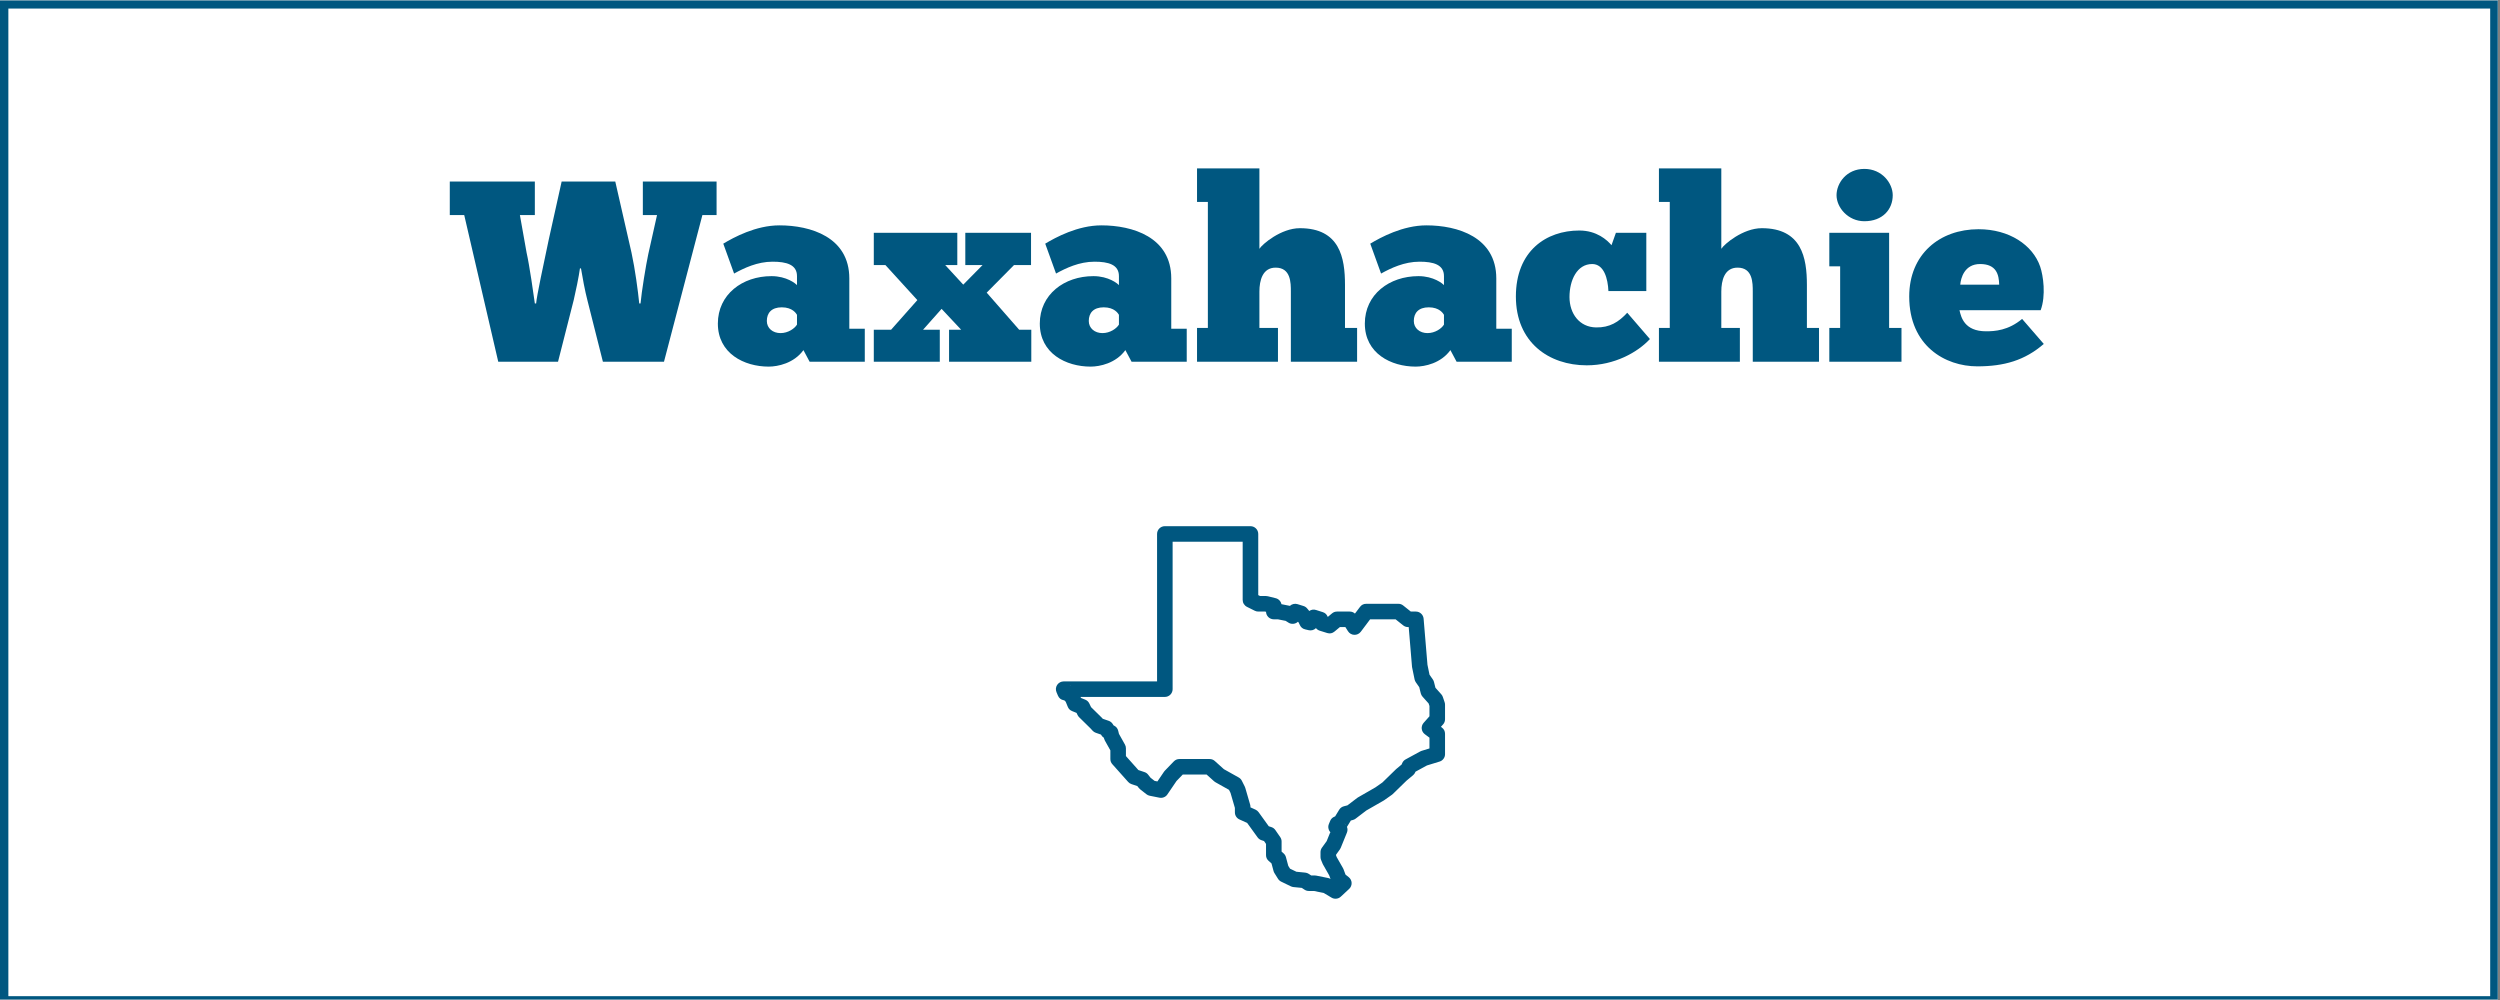 <?xml version="1.0" encoding="UTF-8"?> <svg xmlns="http://www.w3.org/2000/svg" xmlns:xlink="http://www.w3.org/1999/xlink" width="562.5pt" height="225pt" viewBox="0 0 562.5 225" version="1.2"><rect x="0" y="0" width="562.5" height="225" fill="#808080" stroke="none"/><defs><g><symbol overflow="visible" id="glyph0-0"><path style="stroke:none;" d="M 18.559 -13.109 C 18.328 -14.848 17.34 -21.75 16.703 -24.531 L 15.195 -33 L 18.559 -33 L 18.559 -40.539 L -0.578 -40.539 L -0.578 -33 L 2.668 -33 L 10.324 0 L 23.777 0 L 27.316 -13.918 C 27.723 -15.602 28.477 -19.254 28.707 -20.996 L 28.941 -20.996 C 29.23 -19.195 29.867 -15.773 30.391 -13.805 L 33.871 0 L 47.617 0 L 56.258 -33 L 59.449 -33 L 59.449 -40.539 L 42.859 -40.539 L 42.859 -33 L 46.051 -33 L 44.078 -24.184 C 43.555 -21.75 42.57 -15.719 42.34 -13.109 L 42.047 -13.109 C 41.758 -16.008 41.121 -20.762 40.309 -24.531 L 36.656 -40.539 L 24.59 -40.539 L 21.691 -27.492 C 20.531 -21.98 18.965 -14.73 18.848 -13.109 Z M 18.559 -13.109 "></path></symbol><symbol overflow="visible" id="glyph0-1"><path style="stroke:none;" d="M 4.523 -19.836 C 6.727 -21.055 9.742 -22.504 13.164 -22.504 C 16.297 -22.504 18.676 -21.863 18.676 -19.254 L 18.676 -17.227 C 18.387 -17.574 16.355 -19.254 12.934 -19.254 C 6.379 -19.254 0.871 -15.137 0.871 -8.582 C 0.871 -1.855 6.785 1.102 12.297 1.102 C 14.383 1.102 17.98 0.348 20.125 -2.609 L 21.516 0 L 33.93 0 L 33.93 -7.422 L 30.449 -7.422 L 30.449 -18.734 C 30.449 -28.07 21.691 -30.68 14.73 -30.68 C 9.395 -30.68 4.406 -27.953 2.09 -26.562 Z M 18.676 -8.352 C 18.152 -7.48 16.703 -6.438 14.965 -6.438 C 13.223 -6.438 11.891 -7.539 11.891 -9.164 C 11.891 -10.961 12.934 -12.238 15.254 -12.238 C 17.688 -12.238 18.5 -10.844 18.676 -10.555 Z M 18.676 -8.352 "></path></symbol><symbol overflow="visible" id="glyph0-2"><path style="stroke:none;" d="M 21.75 -29 L 21.75 -21.75 L 25.637 -21.75 L 21.285 -17.34 L 17.227 -21.75 L 19.949 -21.75 L 19.949 -29 L 1.16 -29 L 1.16 -21.75 L 3.77 -21.75 L 10.961 -13.863 L 5.047 -7.191 L 1.16 -7.191 L 1.16 0 L 16.008 0 L 16.008 -7.191 L 12.238 -7.191 L 16.414 -11.891 L 20.82 -7.191 L 18.094 -7.191 L 18.094 0 L 36.598 0 L 36.598 -7.191 L 33.871 -7.191 L 26.562 -15.543 L 32.711 -21.75 L 36.539 -21.75 L 36.539 -29 Z M 21.75 -29 "></path></symbol><symbol overflow="visible" id="glyph0-3"><path style="stroke:none;" d="M 19.66 0 L 19.66 -7.598 L 15.484 -7.598 L 15.484 -15.773 C 15.484 -18.27 16.18 -21.168 19.141 -21.168 C 22.562 -21.168 22.562 -17.746 22.562 -15.773 L 22.562 0 L 37.465 0 L 37.465 -7.598 L 34.742 -7.598 L 34.742 -17.285 C 34.742 -23.371 33.582 -30.043 24.59 -30.043 C 20.355 -30.043 16.125 -26.445 15.484 -25.402 L 15.484 -43.5 L 1.449 -43.5 L 1.449 -35.957 L 3.887 -35.957 L 3.887 -7.598 L 1.449 -7.598 L 1.449 0 Z M 19.66 0 "></path></symbol><symbol overflow="visible" id="glyph0-4"><path style="stroke:none;" d="M 29.406 -15.891 L 29.406 -29 L 22.562 -29 L 21.574 -26.215 C 20.59 -27.375 18.27 -29.52 14.324 -29.52 C 6.902 -29.52 0.059 -24.938 0.059 -14.672 C 0.059 -4.352 7.48 0.812 16.008 0.812 C 22.27 0.812 27.492 -2.145 30.215 -5.105 L 25.113 -11.02 C 23.199 -8.93 21.168 -7.656 18.094 -7.715 C 14.383 -7.773 12.121 -10.789 12.121 -14.559 C 12.121 -18.328 13.805 -21.98 17.227 -21.98 C 19.895 -21.98 20.762 -18.676 20.879 -15.891 Z M 29.406 -15.891 "></path></symbol><symbol overflow="visible" id="glyph0-5"><path style="stroke:none;" d="M 3.074 -37.465 C 3.074 -34.684 5.684 -31.609 9.336 -31.609 C 13.457 -31.609 15.719 -34.277 15.719 -37.465 C 15.719 -40.133 13.34 -43.383 9.336 -43.383 C 5.277 -43.383 3.074 -40.133 3.074 -37.465 Z M 17.688 0 L 17.688 -7.598 L 14.906 -7.598 L 14.906 -29 L 1.449 -29 L 1.449 -21.461 L 3.887 -21.461 L 3.887 -7.598 L 1.449 -7.598 L 1.449 0 Z M 17.688 0 "></path></symbol><symbol overflow="visible" id="glyph0-6"><path style="stroke:none;" d="M 25.691 -9.629 C 22.562 -7.02 19.547 -6.844 17.574 -6.844 C 12.703 -6.844 11.949 -10.035 11.598 -11.598 L 29.867 -11.598 C 31.086 -14.906 30.449 -19.371 29.754 -21.402 C 28.07 -26.273 22.793 -29.812 15.891 -29.812 C 7.133 -29.812 0.289 -24.184 0.289 -14.672 C 0.289 -3.539 8.41 1.043 15.602 1.043 C 21.633 1.043 26.273 -0.289 30.566 -4 Z M 11.773 -17.34 C 11.891 -18.793 12.703 -21.98 16.238 -21.98 C 19.949 -21.98 20.473 -19.547 20.531 -17.34 Z M 11.773 -17.34 "></path></symbol></g><clipPath id="clip1"><path d="M 0 0.102 L 562 0.102 L 562 224.898 L 0 224.898 Z M 0 0.102 "></path></clipPath><clipPath id="clip2"><path d="M 1 1 L 561 1 L 561 224.898 L 1 224.898 Z M 1 1 "></path></clipPath><clipPath id="clip3"><path d="M 237.391 118.391 L 325.141 118.391 L 325.141 202.391 L 237.391 202.391 Z M 237.391 118.391 "></path></clipPath></defs><g id="surface1"><g clip-path="url(#clip1)" clip-rule="nonzero"><path style=" stroke:none;fill-rule:nonzero;fill:rgb(100%,100%,100%);fill-opacity:1;" d="M 0 0.102 L 562.5 0.102 L 562.5 225.102 L 0 225.102 Z M 0 0.102 "></path><path style=" stroke:none;fill-rule:nonzero;fill:rgb(100%,100%,100%);fill-opacity:1;" d="M 0 0.102 L 562.5 0.102 L 562.5 225.102 L 0 225.102 Z M 0 0.102 "></path><rect x="0" y="0" width="562.5" height="225" style="fill:rgb(0%,34.119%,50.2%);fill-opacity:1;stroke:none;"></rect><path style=" stroke:none;fill-rule:nonzero;fill:rgb(0%,34.119%,50.2%);fill-opacity:1;" d="M -11.09 237.766 L -11.707 237.766 L -11.707 -11.828 L 574.004 -11.828 L 574.004 237.766 Z M -10.473 -10.59 L -10.473 236.527 L 572.77 236.527 L 572.77 -10.59 Z M -10.473 -10.59 "></path></g><g clip-path="url(#clip2)" clip-rule="nonzero"><path style=" stroke:none;fill-rule:nonzero;fill:rgb(100%,100%,100%);fill-opacity:1;" d="M 1.883 1.926 L 560.293 1.926 L 560.293 224.137 L 1.883 224.137 Z M 1.883 1.926 "></path></g><g style="fill:rgb(0%,34.119%,50.2%);fill-opacity:1;"><use xlink:href="#glyph0-0" x="101.781" y="81.386"></use></g><g style="fill:rgb(0%,34.119%,50.2%);fill-opacity:1;"><use xlink:href="#glyph0-1" x="160.647" y="81.386"></use></g><g style="fill:rgb(0%,34.119%,50.2%);fill-opacity:1;"><use xlink:href="#glyph0-2" x="195.444" y="81.386"></use></g><g style="fill:rgb(0%,34.119%,50.2%);fill-opacity:1;"><use xlink:href="#glyph0-1" x="233.084" y="81.386"></use></g><g style="fill:rgb(0%,34.119%,50.2%);fill-opacity:1;"><use xlink:href="#glyph0-3" x="267.882" y="81.386"></use></g><g style="fill:rgb(0%,34.119%,50.2%);fill-opacity:1;"><use xlink:href="#glyph0-1" x="306.217" y="81.386"></use></g><g style="fill:rgb(0%,34.119%,50.2%);fill-opacity:1;"><use xlink:href="#glyph0-4" x="341.015" y="81.386"></use></g><g style="fill:rgb(0%,34.119%,50.2%);fill-opacity:1;"><use xlink:href="#glyph0-3" x="371.811" y="81.386"></use></g><g style="fill:rgb(0%,34.119%,50.2%);fill-opacity:1;"><use xlink:href="#glyph0-5" x="410.146" y="81.386"></use></g><g style="fill:rgb(0%,34.119%,50.2%);fill-opacity:1;"><use xlink:href="#glyph0-6" x="429.285" y="81.386"></use></g><g clip-path="url(#clip3)" clip-rule="nonzero"><path style=" stroke:none;fill-rule:nonzero;fill:rgb(0%,34.119%,50.2%);fill-opacity:1;" d="M 262.09 118.391 C 261.859 118.391 261.633 118.434 261.418 118.523 C 261.207 118.613 261.016 118.738 260.852 118.902 C 260.688 119.066 260.562 119.254 260.473 119.469 C 260.383 119.684 260.34 119.906 260.34 120.137 L 260.34 153.316 L 239.324 153.316 C 239.18 153.316 239.039 153.336 238.898 153.371 C 238.758 153.406 238.625 153.457 238.496 153.523 C 238.367 153.594 238.25 153.676 238.145 153.773 C 238.039 153.871 237.945 153.977 237.863 154.098 C 237.785 154.219 237.719 154.348 237.672 154.48 C 237.625 154.617 237.594 154.758 237.578 154.902 C 237.566 155.043 237.57 155.188 237.594 155.328 C 237.613 155.473 237.652 155.609 237.711 155.742 L 238.035 156.512 C 238.281 157.09 238.711 157.438 239.332 157.551 L 239.473 157.578 L 239.781 157.883 L 240.246 159.023 C 240.43 159.48 240.75 159.801 241.207 159.988 L 242.227 160.406 L 242.449 160.875 C 242.539 161.062 242.656 161.23 242.805 161.375 L 245.379 163.906 L 245.824 164.395 C 246.023 164.617 246.266 164.777 246.547 164.875 L 247.723 165.281 L 247.828 165.453 C 247.984 165.707 248.191 165.906 248.453 166.055 L 248.375 166.016 L 248.414 166.176 C 248.453 166.332 248.512 166.477 248.59 166.617 L 249.832 168.832 L 249.832 170.781 C 249.832 171.223 249.977 171.609 250.273 171.941 L 253.832 175.93 C 254.039 176.164 254.289 176.328 254.582 176.426 L 255.898 176.867 L 256.242 177.301 C 256.328 177.414 256.426 177.512 256.539 177.598 L 257.941 178.699 C 258.16 178.875 258.41 178.988 258.684 179.043 L 260.871 179.48 C 261.219 179.547 261.555 179.516 261.879 179.383 C 262.207 179.25 262.469 179.035 262.664 178.746 L 264.715 175.727 L 266.117 174.273 L 271.488 174.273 L 273.176 175.793 C 273.273 175.875 273.375 175.949 273.488 176.012 L 276.523 177.715 L 276.867 178.402 L 277.848 181.773 L 277.852 182.789 C 277.852 183.133 277.945 183.449 278.133 183.738 C 278.32 184.023 278.57 184.238 278.883 184.379 L 280.609 185.156 L 282.957 188.406 C 283.18 188.711 283.469 188.926 283.828 189.043 L 284.406 189.234 L 284.855 189.883 L 284.855 192.391 C 284.855 192.914 285.051 193.348 285.441 193.695 L 286.09 194.273 L 286.543 195.965 C 286.586 196.133 286.656 196.289 286.746 196.438 L 287.551 197.727 C 287.73 198.012 287.973 198.227 288.277 198.375 L 290.441 199.422 C 290.629 199.512 290.824 199.57 291.031 199.59 L 292.902 199.773 L 293.52 200.18 C 293.812 200.371 294.137 200.469 294.488 200.469 L 295.625 200.469 L 297.828 200.914 L 299.59 201.965 C 299.926 202.164 300.285 202.246 300.676 202.203 C 301.062 202.164 301.398 202.012 301.684 201.746 L 303.562 200 C 303.746 199.824 303.891 199.621 303.984 199.387 C 304.082 199.152 304.125 198.91 304.117 198.656 C 304.105 198.402 304.047 198.164 303.93 197.938 C 303.816 197.711 303.66 197.516 303.461 197.359 L 302.742 196.789 L 302.301 195.602 C 302.266 195.516 302.227 195.43 302.184 195.348 L 300.777 192.883 L 300.617 192.492 L 300.617 192.301 L 301.465 191.125 C 301.547 191.008 301.613 190.887 301.668 190.758 L 303.059 187.332 C 303.23 186.906 303.234 186.477 303.066 186.047 C 303.078 186.027 303.09 186.008 303.102 185.988 L 303.941 184.617 L 304.398 184.496 C 304.629 184.438 304.836 184.336 305.023 184.191 L 307.414 182.367 L 311.277 180.152 C 311.324 180.129 311.371 180.098 311.414 180.07 L 313.168 178.832 C 313.246 178.781 313.316 178.723 313.383 178.656 L 316.465 175.652 L 317.941 174.422 C 318.16 174.238 318.324 174.016 318.434 173.754 L 318.488 173.629 L 321.062 172.227 L 323.898 171.355 C 324.266 171.246 324.562 171.035 324.789 170.727 C 325.02 170.418 325.133 170.074 325.133 169.688 L 325.133 165.105 C 325.133 164.523 324.898 164.055 324.434 163.707 L 324.207 163.535 L 324.691 162.992 C 324.988 162.66 325.133 162.273 325.133 161.832 L 325.133 158.555 C 325.133 158.363 325.102 158.18 325.039 157.996 L 324.641 156.82 C 324.566 156.594 324.449 156.391 324.289 156.215 L 322.973 154.746 L 322.648 153.457 C 322.598 153.246 322.512 153.055 322.387 152.879 L 321.641 151.809 L 321.18 149.574 L 320.312 139.199 C 320.293 138.98 320.234 138.773 320.137 138.578 C 320.043 138.383 319.914 138.211 319.75 138.062 C 319.59 137.914 319.406 137.801 319.203 137.719 C 318.996 137.641 318.785 137.602 318.566 137.602 L 317.43 137.602 L 315.719 136.234 C 315.402 135.98 315.035 135.852 314.625 135.855 L 307.402 135.855 C 306.816 135.852 306.352 136.086 306 136.555 L 304.863 138.059 C 304.531 137.754 304.137 137.602 303.68 137.602 L 300.836 137.602 C 300.41 137.602 300.035 137.738 299.711 138.008 L 298.75 138.812 L 298.746 138.809 L 298.699 138.699 C 298.488 138.215 298.129 137.891 297.629 137.73 L 296.117 137.25 C 295.57 137.074 295.059 137.148 294.586 137.473 L 294.109 136.902 C 293.891 136.637 293.613 136.453 293.285 136.352 L 291.945 135.934 C 291.645 135.84 291.344 135.828 291.035 135.898 C 290.73 135.965 290.461 136.109 290.23 136.32 L 288.324 135.941 C 288.258 135.613 288.105 135.324 287.871 135.082 C 287.641 134.84 287.359 134.676 287.031 134.594 L 285.281 134.16 C 285.141 134.125 285 134.105 284.855 134.105 L 283.52 134.105 L 283.105 133.902 L 283.105 120.137 C 283.105 119.906 283.059 119.684 282.973 119.469 C 282.883 119.254 282.754 119.066 282.59 118.902 C 282.426 118.738 282.238 118.613 282.023 118.523 C 281.809 118.434 281.586 118.391 281.352 118.391 Z M 263.84 121.883 L 279.602 121.883 L 279.602 134.98 C 279.602 135.312 279.688 135.617 279.863 135.898 C 280.039 136.18 280.273 136.395 280.57 136.543 L 282.32 137.414 C 282.566 137.539 282.828 137.602 283.105 137.602 L 284.641 137.602 L 284.855 137.656 L 284.855 137.602 C 284.855 137.832 284.898 138.055 284.988 138.27 C 285.078 138.48 285.203 138.672 285.367 138.836 C 285.531 139 285.723 139.125 285.938 139.215 C 286.152 139.301 286.375 139.348 286.605 139.348 L 287.527 139.348 L 289.27 139.695 L 289.898 140.09 C 290.234 140.305 290.605 140.395 291.004 140.355 C 291.406 140.316 291.75 140.16 292.043 139.887 L 292.211 140.086 L 292.477 140.652 C 292.715 141.164 293.113 141.484 293.664 141.609 L 294.461 141.797 C 294.754 141.863 295.047 141.855 295.336 141.773 C 295.625 141.688 295.879 141.539 296.09 141.328 C 296.316 141.609 296.598 141.801 296.941 141.906 L 298.621 142.43 C 299.23 142.617 299.781 142.508 300.266 142.098 L 301.473 141.094 L 302.711 141.094 L 303.293 142.016 C 303.367 142.137 303.457 142.246 303.559 142.348 C 303.66 142.445 303.773 142.531 303.895 142.602 C 304.02 142.672 304.148 142.727 304.285 142.77 C 304.422 142.809 304.559 142.832 304.703 142.836 C 304.844 142.844 304.984 142.832 305.125 142.805 C 305.266 142.777 305.398 142.73 305.527 142.672 C 305.656 142.609 305.773 142.535 305.883 142.445 C 305.996 142.355 306.094 142.254 306.18 142.141 L 308.277 139.348 L 314.012 139.348 L 315.719 140.711 C 316.039 140.965 316.406 141.094 316.816 141.094 L 316.957 141.094 L 317.699 149.973 C 317.703 150.039 317.715 150.109 317.727 150.176 L 318.281 152.867 C 318.332 153.102 318.426 153.316 318.562 153.516 L 319.328 154.609 L 319.676 156.004 C 319.746 156.285 319.879 156.535 320.07 156.75 L 321.438 158.277 L 321.629 158.844 L 321.629 161.164 L 320.32 162.637 C 320.156 162.82 320.039 163.027 319.965 163.258 C 319.887 163.492 319.863 163.73 319.887 163.973 C 319.914 164.215 319.984 164.441 320.105 164.656 C 320.227 164.867 320.383 165.047 320.582 165.195 L 321.629 165.977 L 321.629 168.398 L 319.863 168.941 C 319.75 168.977 319.645 169.023 319.543 169.078 L 316.27 170.859 C 315.906 171.055 315.648 171.34 315.492 171.719 L 315.367 172.016 L 314.168 173.016 C 314.133 173.043 314.102 173.074 314.07 173.105 L 311.035 176.062 L 309.461 177.164 L 305.574 179.398 C 305.504 179.434 305.441 179.477 305.383 179.523 L 303.176 181.203 L 302.367 181.414 C 301.91 181.535 301.559 181.797 301.312 182.199 L 300.406 183.688 L 300.238 183.754 C 299.793 183.938 299.477 184.254 299.289 184.695 L 299.004 185.391 C 298.852 185.75 298.824 186.121 298.926 186.5 C 299.023 186.879 299.227 187.191 299.535 187.434 L 299.305 187.266 L 298.5 189.254 L 297.441 190.719 C 297.223 191.023 297.113 191.363 297.113 191.738 L 297.113 192.828 C 297.113 193.055 297.156 193.273 297.242 193.484 L 297.574 194.297 C 297.602 194.371 297.637 194.441 297.676 194.512 L 299.066 196.953 L 299.371 197.766 C 299.199 197.66 299.016 197.59 298.816 197.551 L 296.145 197.012 C 296.031 196.988 295.918 196.977 295.801 196.977 L 295.016 196.977 L 294.473 196.621 C 294.234 196.461 293.969 196.367 293.68 196.34 L 291.688 196.141 L 290.258 195.453 L 289.859 194.812 L 289.34 192.871 C 289.25 192.531 289.074 192.246 288.812 192.012 L 288.359 191.609 L 288.359 189.336 C 288.359 188.973 288.254 188.641 288.047 188.344 L 286.957 186.766 C 286.734 186.445 286.438 186.223 286.062 186.098 L 285.469 185.906 L 283.18 182.734 C 282.996 182.484 282.762 182.293 282.477 182.164 L 281.352 181.656 L 281.352 181.52 C 281.348 181.355 281.328 181.195 281.281 181.039 L 280.191 177.281 C 280.16 177.18 280.121 177.082 280.074 176.984 L 279.418 175.676 C 279.258 175.355 279.02 175.109 278.711 174.934 L 275.375 173.066 L 273.332 171.227 C 273 170.93 272.609 170.781 272.16 170.781 L 265.375 170.781 C 264.875 170.781 264.457 170.961 264.109 171.316 L 262.086 173.41 C 262.016 173.484 261.953 173.559 261.898 173.641 L 260.418 175.824 L 259.781 175.699 L 258.871 174.988 L 258.336 174.305 C 258.121 174.027 257.848 173.832 257.512 173.723 L 256.137 173.262 L 253.332 170.117 L 253.332 168.379 C 253.336 168.074 253.262 167.793 253.113 167.527 L 251.766 165.121 L 251.594 164.422 C 251.469 163.906 251.168 163.523 250.695 163.281 L 250.551 163.207 L 250.371 162.914 C 250.152 162.566 249.848 162.32 249.457 162.184 L 248.121 161.723 L 247.945 161.527 C 247.922 161.5 247.898 161.477 247.875 161.453 L 245.488 159.105 L 245.105 158.301 C 244.91 157.891 244.605 157.598 244.184 157.426 L 243.215 157.035 L 243.125 156.809 L 262.09 156.809 C 262.32 156.809 262.547 156.766 262.762 156.676 C 262.977 156.59 263.164 156.461 263.328 156.297 C 263.492 156.133 263.617 155.945 263.707 155.73 C 263.797 155.52 263.84 155.297 263.84 155.062 Z M 292.32 139.539 L 292.242 139.684 L 292.227 139.68 C 292.262 139.637 292.293 139.59 292.32 139.539 Z M 240.656 154.246 L 240.898 154.285 L 240.906 154.312 C 240.824 154.285 240.742 154.262 240.656 154.246 Z M 302.5 185.293 L 302.754 185.484 L 302.742 185.516 C 302.668 185.434 302.586 185.359 302.5 185.293 Z M 302.5 185.293 "></path></g></g></svg> 